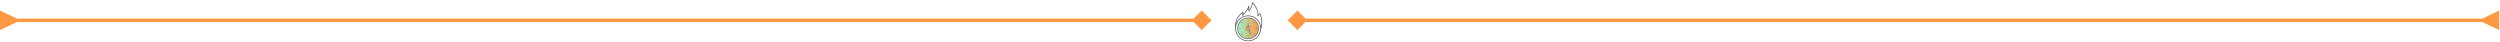<svg xmlns="http://www.w3.org/2000/svg" width="1476" height="25" viewBox="0 0 1476 25" fill="none"><path d="M1465.5 13L1475.5 17.773L1475.5 6.226L1465.5 11L1465.5 13ZM760.226 12L766 17.773L771.774 12L766 6.226L760.226 12ZM1466.5 11L766 11V13L1466.5 13L1466.5 11Z" fill="#FF9843"></path><path d="M10 13L-5.04741e-07 17.773L5.0473e-07 6.226L10 11L10 13ZM715.274 12L709.5 17.773L703.726 12L709.5 6.226L715.274 12ZM9 11L709.5 11V13L9 13L9 11Z" fill="#FF9843"></path><mask id="mask0_1073_9" style="mask-type:alpha" maskUnits="userSpaceOnUse" x="725" y="0" width="25" height="25"><rect x="725" width="25" height="25" fill="#D9D9D9"></rect></mask><g mask="url(#mask0_1073_9)"><mask id="mask1_1073_9" style="mask-type:alpha" maskUnits="userSpaceOnUse" x="724" y="0" width="26" height="26"><rect x="724" width="26" height="26" fill="#D9D9D9"></rect></mask><g mask="url(#mask1_1073_9)"><path d="M736.835 10.787C733.567 10.799 730.915 13.486 730.925 16.772C730.936 20.04 733.619 22.709 736.875 22.697C737.66 22.698 738.438 22.544 739.164 22.243C739.889 21.942 740.548 21.501 741.103 20.945C741.657 20.389 742.096 19.728 742.395 19.002C742.693 18.275 742.844 17.497 742.841 16.711C742.832 13.423 740.147 10.773 736.835 10.787ZM732.218 16.943C732.09 16.943 731.961 16.943 731.832 16.943C731.804 16.947 731.776 16.945 731.749 16.936C731.722 16.927 731.698 16.913 731.678 16.893C731.657 16.874 731.642 16.851 731.632 16.824C731.622 16.798 731.618 16.77 731.62 16.742C731.62 16.607 731.704 16.544 731.831 16.538C731.898 16.538 731.966 16.538 732.034 16.538C732.101 16.538 732.156 16.538 732.218 16.538C732.246 16.535 732.274 16.539 732.3 16.548C732.327 16.558 732.351 16.572 732.371 16.592C732.391 16.611 732.407 16.634 732.418 16.66C732.428 16.686 732.433 16.714 732.432 16.742C732.433 16.77 732.429 16.798 732.418 16.824C732.408 16.85 732.392 16.874 732.372 16.893C732.351 16.912 732.327 16.927 732.301 16.935C732.274 16.944 732.246 16.947 732.218 16.943ZM736.685 11.656C736.685 11.631 736.69 11.607 736.7 11.584C736.71 11.561 736.724 11.54 736.742 11.523C736.76 11.506 736.782 11.493 736.805 11.484C736.828 11.476 736.853 11.472 736.878 11.473C736.905 11.47 736.931 11.474 736.956 11.482C736.981 11.491 737.004 11.505 737.023 11.522C737.043 11.54 737.058 11.562 737.069 11.586C737.08 11.61 737.085 11.636 737.085 11.663C737.089 11.736 737.089 11.81 737.085 11.883C737.091 11.963 737.091 12.042 737.085 12.121C737.083 12.146 737.076 12.171 737.065 12.193C737.053 12.215 737.037 12.235 737.017 12.25C736.998 12.266 736.975 12.277 736.951 12.284C736.927 12.291 736.901 12.292 736.877 12.289C736.853 12.29 736.83 12.287 736.808 12.279C736.787 12.271 736.766 12.259 736.749 12.244C736.732 12.228 736.718 12.209 736.709 12.188C736.699 12.167 736.693 12.145 736.692 12.121C736.68 11.967 736.677 11.811 736.684 11.656H736.685ZM733.151 13.025C733.166 13.005 733.185 12.988 733.206 12.975C733.228 12.963 733.252 12.955 733.276 12.952C733.301 12.949 733.326 12.951 733.35 12.959C733.374 12.966 733.396 12.978 733.415 12.995C733.534 13.099 733.646 13.21 733.75 13.33C733.774 13.358 733.79 13.393 733.793 13.431C733.796 13.468 733.788 13.505 733.769 13.538C733.754 13.572 733.73 13.6 733.698 13.62C733.667 13.64 733.63 13.65 733.593 13.648C733.55 13.653 733.507 13.64 733.472 13.613C733.358 13.502 733.24 13.393 733.137 13.278C733.106 13.242 733.089 13.196 733.092 13.148C733.095 13.101 733.116 13.056 733.151 13.025ZM733.744 20.165C733.646 20.275 733.542 20.38 733.432 20.479C733.403 20.508 733.366 20.526 733.326 20.53C733.285 20.535 733.245 20.526 733.21 20.505C733.175 20.488 733.146 20.461 733.126 20.427C733.107 20.393 733.098 20.355 733.1 20.316C733.1 20.29 733.106 20.264 733.116 20.241C733.126 20.217 733.141 20.196 733.16 20.178C733.255 20.083 733.348 19.984 733.447 19.892C733.465 19.872 733.486 19.855 733.51 19.844C733.534 19.833 733.56 19.827 733.586 19.826C733.613 19.826 733.639 19.831 733.663 19.841C733.688 19.851 733.71 19.866 733.728 19.886C733.749 19.902 733.766 19.922 733.779 19.946C733.791 19.969 733.798 19.995 733.8 20.022C733.801 20.048 733.797 20.075 733.787 20.099C733.778 20.124 733.763 20.146 733.744 20.165ZM737.081 21.841C737.079 21.866 737.073 21.89 737.061 21.912C737.05 21.933 737.035 21.953 737.015 21.969C736.996 21.984 736.974 21.996 736.951 22.003C736.927 22.01 736.902 22.012 736.877 22.008C736.853 22.009 736.828 22.005 736.805 21.997C736.781 21.988 736.76 21.974 736.742 21.957C736.724 21.94 736.71 21.92 736.7 21.897C736.69 21.874 736.684 21.85 736.684 21.825C736.68 21.751 736.68 21.677 736.684 21.604C736.679 21.524 736.679 21.444 736.684 21.365C736.686 21.34 736.693 21.316 736.704 21.294C736.716 21.273 736.731 21.253 736.75 21.238C736.769 21.222 736.792 21.21 736.815 21.203C736.839 21.196 736.864 21.194 736.888 21.197C736.912 21.195 736.936 21.198 736.958 21.205C736.981 21.213 737.001 21.225 737.019 21.24C737.037 21.256 737.051 21.275 737.061 21.297C737.071 21.318 737.077 21.341 737.078 21.365C737.09 21.523 737.09 21.681 737.079 21.839L737.081 21.841ZM738.58 20.919C738.453 20.968 738.365 20.908 738.315 20.79C738.144 20.374 737.974 19.959 737.804 19.543C737.613 19.075 737.42 18.609 737.234 18.14C737.196 18.043 737.157 18.017 737.047 18.033C736.723 18.078 736.394 18 736.125 17.813C735.856 17.626 735.668 17.345 735.598 17.025C735.528 16.705 735.581 16.371 735.747 16.089C735.912 15.806 736.178 15.597 736.492 15.503C736.635 15.46 736.689 15.41 736.68 15.256C736.665 14.986 736.68 14.713 736.68 14.442C736.68 14.152 736.68 13.862 736.68 13.573C736.68 13.425 736.721 13.307 736.892 13.311C737.063 13.316 737.09 13.432 737.09 13.569C737.09 14.142 737.09 14.716 737.09 15.289C737.086 15.312 737.086 15.336 737.092 15.359C737.097 15.382 737.107 15.403 737.121 15.422C737.135 15.441 737.152 15.457 737.172 15.469C737.193 15.481 737.215 15.489 737.239 15.492C737.752 15.643 738.077 15.99 738.167 16.513C738.218 16.751 738.197 16.998 738.107 17.224C738.018 17.45 737.864 17.644 737.664 17.782C737.571 17.854 737.58 17.905 737.619 17.994C737.966 18.837 738.31 19.68 738.652 20.524C738.671 20.563 738.686 20.603 738.7 20.644C738.731 20.766 738.708 20.869 738.58 20.918V20.919ZM740.373 20.5C740.227 20.398 740.099 20.271 739.997 20.125C739.978 20.089 739.97 20.047 739.976 20.006C739.982 19.966 740 19.927 740.028 19.897C740.056 19.867 740.093 19.847 740.133 19.838C740.173 19.83 740.215 19.834 740.253 19.851C740.41 19.958 740.547 20.093 740.654 20.25C740.663 20.269 740.667 20.289 740.667 20.31C740.67 20.479 740.503 20.588 740.373 20.499V20.5ZM740.624 13.293C740.52 13.398 740.42 13.506 740.311 13.605C740.272 13.638 740.223 13.656 740.172 13.654C740.121 13.652 740.073 13.632 740.037 13.596C740.001 13.56 739.98 13.512 739.978 13.461C739.976 13.411 739.993 13.361 740.026 13.322C740.123 13.212 740.23 13.11 740.338 13.01C740.366 12.983 740.402 12.966 740.44 12.96C740.479 12.954 740.518 12.959 740.554 12.975C740.589 12.99 740.619 13.016 740.64 13.049C740.662 13.081 740.673 13.119 740.673 13.158C740.674 13.182 740.67 13.206 740.661 13.228C740.652 13.25 740.638 13.271 740.621 13.287L740.624 13.293ZM741.517 16.544C741.67 16.532 741.824 16.532 741.977 16.544C742.002 16.545 742.026 16.551 742.049 16.561C742.071 16.572 742.092 16.587 742.108 16.606C742.125 16.625 742.137 16.646 742.145 16.67C742.152 16.694 742.155 16.719 742.153 16.744C742.155 16.77 742.151 16.797 742.142 16.821C742.133 16.846 742.119 16.869 742.101 16.888C742.083 16.907 742.061 16.922 742.036 16.932C742.012 16.942 741.986 16.946 741.959 16.945C741.892 16.951 741.824 16.945 741.757 16.945C741.683 16.945 741.609 16.945 741.536 16.945C741.51 16.946 741.483 16.942 741.459 16.932C741.434 16.922 741.412 16.907 741.394 16.888C741.375 16.869 741.361 16.847 741.352 16.822C741.342 16.797 741.338 16.771 741.34 16.745C741.337 16.72 741.34 16.695 741.347 16.671C741.355 16.647 741.367 16.625 741.383 16.606C741.399 16.587 741.419 16.572 741.442 16.561C741.464 16.55 741.488 16.543 741.513 16.542L741.517 16.544Z" fill="url(#paint0_linear_1073_9)"></path><path d="M744.085 8.046C744.034 7.942 743.988 7.84 743.853 7.84C743.719 7.84 743.681 7.938 743.632 8.034C743.465 8.37 743.198 8.621 742.893 8.873C742.97 8.217 742.931 7.552 742.777 6.91C742.254 4.772 741.067 3.01 739.645 1.379C739.617 1.345 739.58 1.321 739.538 1.309C739.496 1.297 739.451 1.298 739.41 1.312C739.372 1.325 739.338 1.349 739.315 1.382C739.291 1.415 739.278 1.455 739.278 1.495C739.253 1.672 739.238 1.851 739.205 2.027C738.953 3.422 738.354 4.671 737.576 5.841C737.567 5.854 737.549 5.858 737.523 5.873V5.774C737.523 5.052 737.523 4.33 737.523 3.607C737.523 3.421 737.439 3.326 737.297 3.345C737.17 3.362 737.137 3.457 737.102 3.563C736.484 5.478 735.311 7.03 733.903 8.439C733.963 8.087 734.019 7.734 734.085 7.384C734.105 7.274 734.116 7.174 734.016 7.099C733.916 7.025 733.819 7.07 733.726 7.126C733.029 7.539 732.391 8.043 731.828 8.624C730.123 10.414 729.355 12.59 729.214 15.023C729.17 15.771 729.25 16.515 729.288 17.259C729.309 17.66 729.367 18.058 729.46 18.448C730.42 22.504 734.321 25.011 738.411 24.203C741.344 23.624 743.734 21.256 744.332 18.337C744.458 17.725 744.454 17.08 744.738 16.506C744.754 16.466 744.768 16.426 744.779 16.384C745.237 14.911 745.33 13.407 745.148 11.881C744.995 10.555 744.636 9.262 744.085 8.046ZM736.865 23.946C734.957 23.942 733.129 23.182 731.781 21.832C730.433 20.483 729.675 18.654 729.673 16.746C729.673 12.774 732.911 9.529 736.875 9.533C737.822 9.534 738.759 9.721 739.633 10.083C740.507 10.446 741.301 10.978 741.97 11.647C742.639 12.317 743.169 13.112 743.531 13.987C743.892 14.861 744.078 15.799 744.077 16.745C744.077 17.691 743.889 18.628 743.527 19.503C743.164 20.377 742.632 21.171 741.963 21.84C741.293 22.508 740.498 23.039 739.624 23.4C738.749 23.762 737.812 23.948 736.865 23.947V23.946ZM744.477 15.909C744.247 14.149 743.533 12.63 742.283 11.373C741.073 10.136 739.47 9.358 737.749 9.173C734.188 8.762 730.842 10.914 729.712 14.111C730.091 11.419 731.296 9.229 733.617 7.672C733.548 8.081 733.484 8.458 733.422 8.834C733.412 8.888 733.406 8.944 733.397 9.002C733.385 9.046 733.388 9.094 733.405 9.137C733.423 9.181 733.455 9.217 733.495 9.24C733.6 9.298 733.684 9.256 733.763 9.185C734.119 8.86 734.456 8.515 734.778 8.159C735.71 7.14 736.495 5.995 737.111 4.759V4.907C737.111 5.426 737.111 5.944 737.111 6.462C737.111 6.581 737.127 6.688 737.254 6.733C737.381 6.778 737.461 6.695 737.53 6.603C738.535 5.256 739.29 3.794 739.598 2.128C739.605 2.092 739.616 2.058 739.626 2.021C739.695 2.03 739.71 2.089 739.747 2.128C740.764 3.373 741.633 4.706 742.159 6.234C742.494 7.212 742.648 8.208 742.41 9.235C742.392 9.282 742.39 9.334 742.406 9.381C742.421 9.429 742.452 9.47 742.494 9.498C742.534 9.521 742.581 9.532 742.627 9.527C742.673 9.523 742.717 9.504 742.752 9.473C743.17 9.211 743.538 8.879 743.842 8.49C744.807 10.918 745.136 13.371 744.477 15.909Z" fill="#525151"></path><path d="M736.884 10.379C736.049 10.38 735.221 10.545 734.449 10.865C733.677 11.186 732.976 11.655 732.385 12.246C731.193 13.441 730.523 15.06 730.524 16.748C730.526 18.435 731.197 20.054 732.391 21.246C733.586 22.439 735.205 23.108 736.893 23.107C740.396 23.102 743.252 20.254 743.25 16.766C743.254 15.928 743.092 15.098 742.773 14.322C742.455 13.547 741.986 12.843 741.395 12.249C740.803 11.656 740.1 11.185 739.326 10.864C738.552 10.543 737.722 10.379 736.884 10.379ZM736.877 22.698C733.619 22.71 730.936 20.039 730.927 16.773C730.917 13.487 733.57 10.8 736.837 10.788C740.149 10.777 742.833 13.424 742.844 16.712C742.848 17.498 742.696 18.276 742.398 19.003C742.099 19.73 741.66 20.39 741.105 20.946C740.551 21.503 739.892 21.944 739.166 22.244C738.44 22.545 737.662 22.699 736.877 22.698V22.698Z" fill="#525151"></path><path d="M738.648 20.525C738.305 19.682 737.96 18.838 737.615 17.995C737.579 17.906 737.567 17.854 737.66 17.783C737.86 17.644 738.014 17.45 738.103 17.224C738.193 16.998 738.214 16.751 738.163 16.514C738.07 15.99 737.744 15.643 737.235 15.492C737.211 15.489 737.189 15.482 737.168 15.47C737.148 15.458 737.13 15.442 737.117 15.423C737.103 15.404 737.093 15.382 737.088 15.359C737.082 15.336 737.082 15.313 737.086 15.29C737.093 14.716 737.086 14.142 737.086 13.569C737.086 13.432 737.048 13.318 736.888 13.312C736.727 13.306 736.675 13.426 736.676 13.573C736.676 13.862 736.676 14.152 736.676 14.442C736.676 14.714 736.664 14.986 736.676 15.256C736.685 15.41 736.631 15.46 736.488 15.503C736.177 15.599 735.913 15.808 735.749 16.09C735.584 16.371 735.532 16.703 735.601 17.022C735.671 17.34 735.857 17.62 736.124 17.808C736.39 17.995 736.717 18.075 737.04 18.032C737.15 18.016 737.188 18.042 737.227 18.14C737.412 18.609 737.606 19.075 737.797 19.543C737.964 19.958 738.135 20.374 738.308 20.79C738.357 20.908 738.445 20.967 738.573 20.919C738.7 20.87 738.724 20.766 738.689 20.645C738.677 20.604 738.664 20.564 738.648 20.525ZM736.888 17.639C736.711 17.64 736.538 17.588 736.391 17.49C736.243 17.392 736.128 17.253 736.06 17.089C735.992 16.926 735.974 16.746 736.008 16.572C736.042 16.398 736.126 16.239 736.251 16.113C736.376 15.988 736.535 15.902 736.709 15.867C736.882 15.832 737.062 15.849 737.226 15.916C737.39 15.984 737.53 16.098 737.629 16.245C737.727 16.392 737.78 16.565 737.781 16.742C737.78 16.98 737.686 17.207 737.518 17.375C737.35 17.544 737.122 17.638 736.884 17.639H736.888Z" fill="#525151"></path><path d="M736.89 21.197C736.865 21.194 736.841 21.196 736.817 21.203C736.793 21.21 736.771 21.221 736.752 21.237C736.733 21.253 736.717 21.272 736.706 21.294C736.694 21.316 736.687 21.34 736.685 21.364C736.68 21.444 736.68 21.523 736.685 21.603C736.682 21.677 736.682 21.751 736.685 21.824C736.686 21.849 736.691 21.874 736.701 21.896C736.711 21.919 736.726 21.94 736.744 21.957C736.762 21.974 736.783 21.987 736.806 21.996C736.829 22.005 736.854 22.009 736.879 22.008C736.904 22.011 736.928 22.009 736.952 22.002C736.976 21.995 736.998 21.984 737.017 21.968C737.036 21.952 737.052 21.933 737.063 21.911C737.074 21.889 737.081 21.865 737.083 21.84C737.095 21.681 737.095 21.521 737.083 21.363C737.082 21.339 737.076 21.315 737.065 21.294C737.055 21.272 737.04 21.253 737.022 21.238C737.004 21.222 736.983 21.211 736.96 21.203C736.938 21.196 736.914 21.194 736.89 21.197Z" fill="#525151"></path><path d="M736.872 12.286C736.897 12.289 736.922 12.288 736.946 12.281C736.97 12.274 736.993 12.263 737.012 12.247C737.032 12.231 737.048 12.212 737.06 12.19C737.071 12.167 737.078 12.143 737.08 12.118C737.086 12.039 737.086 11.959 737.08 11.88C737.084 11.807 737.084 11.733 737.08 11.66C737.08 11.633 737.075 11.607 737.064 11.583C737.054 11.559 737.038 11.537 737.019 11.519C736.999 11.501 736.976 11.488 736.951 11.479C736.926 11.47 736.9 11.467 736.873 11.469C736.848 11.468 736.824 11.472 736.8 11.481C736.777 11.49 736.756 11.503 736.738 11.52C736.719 11.537 736.705 11.558 736.695 11.581C736.685 11.603 736.68 11.628 736.68 11.653C736.671 11.806 736.671 11.959 736.68 12.112C736.68 12.136 736.685 12.161 736.695 12.183C736.705 12.205 736.719 12.225 736.737 12.241C736.756 12.258 736.777 12.27 736.8 12.278C736.823 12.285 736.847 12.288 736.872 12.286Z" fill="#525151"></path><path d="M733.475 13.616C733.509 13.643 733.553 13.655 733.596 13.651C733.633 13.652 733.67 13.643 733.701 13.623C733.732 13.603 733.757 13.574 733.772 13.54C733.791 13.508 733.799 13.471 733.796 13.433C733.792 13.396 733.777 13.361 733.753 13.332C733.649 13.213 733.537 13.101 733.417 12.997C733.379 12.97 733.332 12.957 733.285 12.961C733.238 12.965 733.194 12.986 733.161 13.019C733.127 13.053 733.107 13.097 733.103 13.144C733.099 13.191 733.112 13.238 733.14 13.276C733.245 13.396 733.363 13.504 733.475 13.616Z" fill="#525151"></path><path d="M733.447 19.891C733.348 19.984 733.255 20.082 733.16 20.178C733.141 20.196 733.126 20.217 733.115 20.241C733.105 20.264 733.1 20.29 733.1 20.316C733.097 20.354 733.106 20.393 733.126 20.427C733.146 20.461 733.175 20.488 733.21 20.505C733.244 20.526 733.285 20.535 733.325 20.53C733.366 20.526 733.403 20.507 733.432 20.479C733.541 20.38 733.646 20.275 733.744 20.165C733.763 20.146 733.777 20.124 733.787 20.099C733.797 20.074 733.801 20.048 733.799 20.021C733.798 19.995 733.791 19.969 733.778 19.946C733.766 19.922 733.749 19.902 733.728 19.886C733.71 19.866 733.688 19.851 733.663 19.841C733.639 19.831 733.613 19.826 733.586 19.826C733.56 19.827 733.534 19.833 733.51 19.844C733.486 19.855 733.464 19.871 733.447 19.891Z" fill="#525151"></path><path d="M740.253 19.849C740.215 19.833 740.173 19.829 740.132 19.837C740.092 19.846 740.055 19.866 740.027 19.896C739.999 19.927 739.981 19.965 739.975 20.005C739.97 20.046 739.977 20.088 739.996 20.124C740.099 20.27 740.226 20.397 740.372 20.499C740.502 20.588 740.67 20.479 740.667 20.309C740.667 20.288 740.662 20.268 740.654 20.249C740.546 20.092 740.41 19.957 740.253 19.849Z" fill="#525151"></path><path d="M740.557 12.979C740.521 12.959 740.481 12.95 740.44 12.956C740.4 12.961 740.363 12.979 740.334 13.007C740.226 13.108 740.119 13.21 740.022 13.32C739.989 13.358 739.972 13.408 739.974 13.459C739.976 13.509 739.997 13.557 740.033 13.593C740.069 13.629 740.118 13.65 740.168 13.652C740.219 13.653 740.269 13.636 740.307 13.602C740.416 13.503 740.516 13.395 740.62 13.29C740.637 13.273 740.65 13.251 740.658 13.228C740.666 13.205 740.669 13.18 740.666 13.155C740.668 13.118 740.658 13.082 740.639 13.05C740.619 13.019 740.59 12.994 740.557 12.979Z" fill="#525151"></path><path d="M732.218 16.537C732.156 16.537 732.095 16.537 732.034 16.537C731.973 16.537 731.898 16.537 731.831 16.537C731.702 16.544 731.62 16.607 731.621 16.742C731.618 16.77 731.622 16.798 731.632 16.824C731.642 16.85 731.658 16.874 731.678 16.893C731.698 16.912 731.723 16.927 731.749 16.936C731.776 16.944 731.804 16.947 731.832 16.943C731.961 16.943 732.09 16.943 732.218 16.943C732.246 16.946 732.274 16.944 732.301 16.935C732.328 16.926 732.352 16.911 732.373 16.892C732.393 16.873 732.409 16.849 732.419 16.823C732.429 16.797 732.434 16.769 732.432 16.741C732.433 16.713 732.428 16.685 732.418 16.659C732.407 16.634 732.391 16.61 732.371 16.591C732.351 16.572 732.327 16.557 732.3 16.548C732.274 16.538 732.246 16.535 732.218 16.537Z" fill="#525151"></path><path d="M741.533 16.943C741.606 16.943 741.68 16.943 741.754 16.943C741.821 16.943 741.889 16.947 741.956 16.943C741.982 16.944 742.009 16.939 742.033 16.929C742.057 16.919 742.08 16.905 742.098 16.886C742.116 16.867 742.13 16.844 742.139 16.819C742.148 16.794 742.152 16.768 742.15 16.742C742.152 16.717 742.149 16.692 742.142 16.668C742.134 16.644 742.121 16.622 742.105 16.604C742.088 16.585 742.068 16.57 742.046 16.559C742.023 16.549 741.998 16.543 741.974 16.542C741.82 16.53 741.667 16.53 741.513 16.542C741.488 16.543 741.464 16.549 741.441 16.56C741.419 16.57 741.399 16.586 741.382 16.604C741.366 16.623 741.353 16.645 741.345 16.669C741.337 16.692 741.334 16.718 741.337 16.742C741.335 16.769 741.339 16.795 741.348 16.82C741.358 16.845 741.372 16.867 741.39 16.886C741.409 16.905 741.431 16.92 741.456 16.929C741.48 16.939 741.506 16.944 741.533 16.943Z" fill="#525151"></path><path d="M736.883 15.849C736.646 15.849 736.418 15.943 736.25 16.111C736.083 16.279 735.988 16.507 735.988 16.744C735.988 16.982 736.083 17.209 736.25 17.377C736.418 17.545 736.646 17.639 736.883 17.639C737.121 17.639 737.348 17.545 737.516 17.377C737.684 17.209 737.778 16.982 737.778 16.744C737.778 16.507 737.684 16.279 737.516 16.111C737.348 15.943 737.121 15.849 736.883 15.849Z" fill="#FF9843"></path></g></g><defs><linearGradient id="paint0_linear_1073_9" x1="730.925" y1="16.742" x2="742.842" y2="16.742" gradientUnits="userSpaceOnUse"><stop stop-color="#98F6CC"></stop><stop offset="1" stop-color="#FF9843"></stop></linearGradient></defs></svg>
